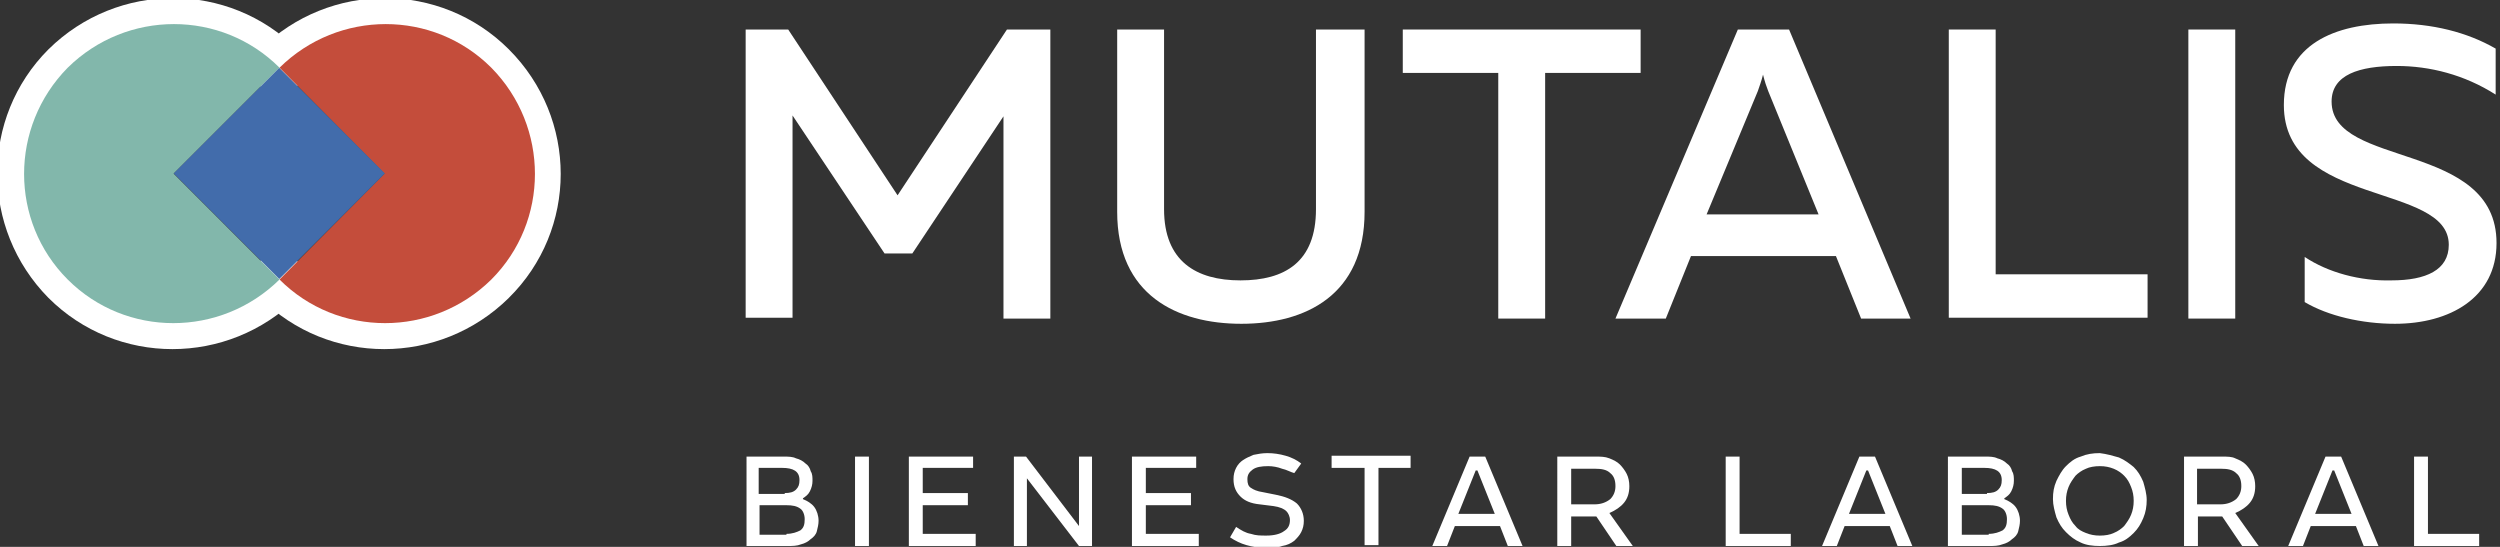 <?xml version="1.0" encoding="utf-8"?>
<!-- Generator: Adobe Illustrator 22.1.0, SVG Export Plug-In . SVG Version: 6.00 Build 0)  -->
<svg version="1.1" id="Layer_1" xmlns="http://www.w3.org/2000/svg" xmlns:xlink="http://www.w3.org/1999/xlink" x="0px" y="0px"
	 viewBox="0 0 288 63" style="enable-background:new 0 0 288 63;" xml:space="preserve">
<rect x="0" y="0" width="288" height="63" fill="#333333" stroke="none"/>
<style type="text/css">
	.st0{fill:#FFFFFF;}
	.st1{fill:none;stroke:#FFFFFF;stroke-width:5.987;stroke-miterlimit:10;}
	.st2{fill:#C44D3B;}
	.st3{fill:#82B7AB;}
	.st4{fill:#426CAB;}
</style>
<g>
	<g>
		<g>
			<path class="st0" d="M91.7,52.8c0.4,0.1,0.8,0.3,1.1,0.6c0.3,0.2,0.5,0.5,0.6,0.9c0.2,0.3,0.2,0.7,0.2,1.1c0,0.4-0.1,0.8-0.3,1.2
				c-0.2,0.4-0.5,0.6-0.8,0.8v0.1c0.5,0.2,1,0.5,1.3,0.9c0.3,0.4,0.5,1,0.5,1.6c0,0.4-0.1,0.8-0.2,1.2c-0.1,0.4-0.4,0.7-0.7,0.9
				c-0.3,0.3-0.7,0.5-1.1,0.6c-0.5,0.2-1,0.2-1.6,0.2h-4.7V52.6h4.3C90.8,52.6,91.3,52.6,91.7,52.8z M90.4,56.8c0.6,0,1-0.1,1.3-0.4
				c0.3-0.3,0.4-0.6,0.4-1.1c0-1-0.7-1.4-2-1.4h-2.7v3H90.4z M90.6,61.5c0.7,0,1.2-0.2,1.6-0.4c0.4-0.3,0.5-0.7,0.5-1.3
				c0-0.5-0.2-1-0.5-1.2c-0.4-0.3-0.9-0.4-1.6-0.4h-3.1v3.4H90.6z"/>
			<path class="st0" d="M100.1,62.9h-1.6V52.6h1.6V62.9z"/>
			<path class="st0" d="M112.2,53.9h-5.9v2.9h5.2v1.4h-5.2v3.3h6.1v1.4h-7.7V52.6h7.4V53.9z"/>
			<path class="st0" d="M125.8,62.9h-1.5l-6-7.8v7.8h-1.5V52.6h1.4l6.1,8v-8h1.5V62.9z"/>
			<path class="st0" d="M137.9,53.9H132v2.9h5.2v1.4H132v3.3h6.1v1.4h-7.7V52.6h7.4V53.9z"/>
			<path class="st0" d="M147.7,54c-0.5-0.2-1.1-0.3-1.6-0.3c-0.8,0-1.4,0.1-1.8,0.4c-0.4,0.3-0.6,0.6-0.6,1.1s0.1,0.8,0.4,1
				c0.3,0.2,0.7,0.4,1.4,0.5L147,57c1,0.2,1.8,0.5,2.4,1c0.5,0.5,0.8,1.2,0.8,2c0,0.5-0.1,0.9-0.3,1.3c-0.2,0.4-0.5,0.7-0.8,1
				c-0.4,0.3-0.8,0.5-1.4,0.6c-0.5,0.2-1.2,0.2-1.9,0.2c-0.8,0-1.5-0.1-2.2-0.3c-0.7-0.2-1.3-0.5-1.9-0.9l0.7-1.2
				c0.6,0.4,1.1,0.7,1.7,0.8c0.6,0.2,1.1,0.2,1.8,0.2c0.9,0,1.6-0.2,2-0.5c0.5-0.3,0.7-0.7,0.7-1.3c0-0.4-0.2-0.8-0.4-1
				c-0.3-0.3-0.8-0.5-1.5-0.6l-1.6-0.2c-1-0.1-1.7-0.4-2.2-0.9c-0.5-0.5-0.8-1.1-0.8-2c0-0.5,0.1-0.9,0.3-1.3
				c0.2-0.4,0.5-0.7,0.8-0.9c0.3-0.2,0.7-0.4,1.2-0.6c0.5-0.1,1-0.2,1.6-0.2c0.7,0,1.4,0.1,2.1,0.3c0.7,0.2,1.3,0.5,1.8,0.9
				l-0.8,1.1C148.7,54.4,148.2,54.1,147.7,54z"/>
			<path class="st0" d="M162.6,53.9h-3.8v8.9h-1.6v-8.9h-3.8v-1.4h9.1V53.9z"/>
			<path class="st0" d="M175.4,62.9h-1.7l-0.9-2.3h-5.2l-0.9,2.3h-1.7l4.3-10.3h1.8L175.4,62.9z M172.2,59.2l-2-5H170l-2,5H172.2z"
				/>
			<path class="st0" d="M185.4,52.8c0.5,0.2,0.9,0.4,1.2,0.7c0.3,0.3,0.6,0.7,0.8,1.1c0.2,0.4,0.3,0.9,0.3,1.4
				c0,0.8-0.2,1.4-0.6,1.9c-0.4,0.5-1,0.9-1.7,1.2l2.7,3.8h-1.9l-2.3-3.4H181v3.4h-1.6V52.6h4.4C184.4,52.6,184.9,52.6,185.4,52.8z
				 M183.7,58.1c0.7,0,1.3-0.2,1.8-0.6c0.4-0.4,0.6-0.9,0.6-1.5c0-0.7-0.2-1.2-0.6-1.5c-0.4-0.4-1-0.5-1.7-0.5H181v4.1H183.7z"/>
			<path class="st0" d="M200.4,61.5h5.9v1.4h-7.5V52.6h1.6V61.5z"/>
			<path class="st0" d="M220.3,62.9h-1.7l-0.9-2.3h-5.2l-0.9,2.3h-1.7l4.3-10.3h1.8L220.3,62.9z M217.2,59.2l-2-5H215l-2,5H217.2z"
				/>
			<path class="st0" d="M230.1,52.8c0.4,0.1,0.8,0.3,1.1,0.6c0.3,0.2,0.5,0.5,0.6,0.9c0.2,0.3,0.2,0.7,0.2,1.1
				c0,0.4-0.1,0.8-0.3,1.2c-0.2,0.4-0.5,0.6-0.8,0.8v0.1c0.5,0.2,1,0.5,1.3,0.9c0.3,0.4,0.5,1,0.5,1.6c0,0.4-0.1,0.8-0.2,1.2
				c-0.1,0.4-0.4,0.7-0.7,0.9c-0.3,0.3-0.7,0.5-1.1,0.6c-0.5,0.2-1,0.2-1.6,0.2h-4.7V52.6h4.3C229.2,52.6,229.7,52.6,230.1,52.8z
				 M228.9,56.8c0.6,0,1-0.1,1.3-0.4c0.3-0.3,0.4-0.6,0.4-1.1c0-1-0.7-1.4-2-1.4H226v3H228.9z M229.1,61.5c0.7,0,1.2-0.2,1.6-0.4
				c0.4-0.3,0.5-0.7,0.5-1.3c0-0.5-0.2-1-0.5-1.2c-0.4-0.3-0.9-0.4-1.6-0.4H226v3.4H229.1z"/>
			<path class="st0" d="M244.1,52.7c0.7,0.3,1.2,0.7,1.7,1.1c0.5,0.5,0.8,1,1.1,1.7c0.2,0.7,0.4,1.4,0.4,2.1c0,0.7-0.1,1.4-0.4,2.1
				c-0.3,0.7-0.6,1.2-1.1,1.7c-0.5,0.5-1,0.9-1.7,1.1c-0.6,0.3-1.4,0.4-2.2,0.4c-0.8,0-1.6-0.1-2.2-0.4c-0.7-0.3-1.2-0.7-1.7-1.2
				c-0.5-0.5-0.8-1-1.1-1.7c-0.2-0.7-0.4-1.4-0.4-2.1c0-0.8,0.1-1.4,0.4-2.1c0.3-0.6,0.6-1.2,1.1-1.7c0.5-0.5,1-0.9,1.7-1.1
				c0.7-0.3,1.4-0.4,2.2-0.4C242.7,52.3,243.4,52.5,244.1,52.7z M240.3,54c-0.5,0.2-0.9,0.5-1.2,0.8c-0.3,0.4-0.6,0.8-0.8,1.3
				c-0.2,0.5-0.3,1-0.3,1.6c0,0.6,0.1,1.1,0.3,1.6c0.2,0.5,0.4,0.9,0.8,1.3c0.3,0.4,0.7,0.6,1.2,0.8c0.5,0.2,1,0.3,1.6,0.3
				s1.2-0.1,1.6-0.3c0.5-0.2,0.9-0.5,1.2-0.8c0.3-0.4,0.6-0.8,0.8-1.3c0.2-0.5,0.3-1,0.3-1.6c0-0.6-0.1-1.1-0.3-1.6
				c-0.2-0.5-0.4-0.9-0.8-1.3c-0.3-0.3-0.7-0.6-1.2-0.8c-0.5-0.2-1-0.3-1.6-0.3S240.7,53.8,240.3,54z"/>
			<path class="st0" d="M257.5,52.8c0.5,0.2,0.9,0.4,1.2,0.7c0.3,0.3,0.6,0.7,0.8,1.1c0.2,0.4,0.3,0.9,0.3,1.4
				c0,0.8-0.2,1.4-0.6,1.9c-0.4,0.5-1,0.9-1.7,1.2l2.7,3.8h-1.9l-2.3-3.4h-2.8v3.4h-1.6V52.6h4.4C256.6,52.6,257.1,52.6,257.5,52.8z
				 M255.8,58.1c0.7,0,1.3-0.2,1.8-0.6c0.4-0.4,0.6-0.9,0.6-1.5c0-0.7-0.2-1.2-0.6-1.5c-0.4-0.4-1-0.5-1.7-0.5h-2.8v4.1H255.8z"/>
			<path class="st0" d="M274,62.9h-1.7l-0.9-2.3h-5.2l-0.9,2.3h-1.7l4.3-10.3h1.8L274,62.9z M270.9,59.2l-2-5h-0.2l-2,5H270.9z"/>
			<path class="st0" d="M279.7,61.5h5.9v1.4h-7.5V52.6h1.6V61.5z"/>
		</g>
	</g>
	<g>
		<path class="st0" d="M121,3.4v33.3h-5.4V13.4l-10.5,15.8h-3.2L91.3,13.3v23.3h-5.4V3.4h4.9l12.6,19.1l12.6-19.1H121z"/>
		<path class="st0" d="M157.2,3.4v21c0,9.6-6.8,12.9-14.2,12.9c-7.4,0-14.3-3.3-14.3-12.9v-21h5.4v20.7c0,6,3.7,8.2,8.8,8.2
			c5.1,0,8.7-2.1,8.7-8.2V3.4H157.2z"/>
		<path class="st0" d="M189,3.4v5h-11v28.3h-5.4V8.4h-11v-5H189z"/>
		<path class="st0" d="M186.1,36.7l14.1-33.3h5.9l14,33.3h-5.7l-2.9-7.2h-16.7l-2.9,7.2H186.1z M196.6,24.7h12.9l-5.8-14.2
			c-0.2-0.5-0.4-1.1-0.6-1.9c-0.2,0.8-0.4,1.3-0.6,1.9L196.6,24.7z"/>
		<path class="st0" d="M229.9,3.4v28.2h17.5v5h-22.9V3.4H229.9z"/>
		<path class="st0" d="M257.5,3.4v33.3h-5.4V3.4H257.5z"/>
		<path class="st0" d="M275.9,37.3c-3.8,0-7.7-0.9-10.4-2.5l0-5.2c2.7,1.8,6.4,2.8,10,2.7c4,0,6.6-1.2,6.6-4.1c0-7.2-19-4.3-19-16.1
			c0-7,5.9-9.4,12.6-9.4c4.5,0,8.5,1,11.8,2.9l0,5.3c-3.6-2.3-7.6-3.3-11.4-3.3c-4.3,0-7.5,1-7.5,4.1c0,7.7,19,4.5,19,16.3
			C287.6,34.3,282.2,37.3,275.9,37.3z"/>
	</g>
	<path class="st1" d="M56.5,7.8c-6.7-6.7-17.6-6.7-24.4,0l0,0l0,0c-6.7-6.7-17.6-6.7-24.4,0c-6.7,6.7-6.7,17.6,0,24.4
		c6.7,6.7,17.6,6.7,24.4,0l0,0l0,0c6.7,6.7,17.6,6.7,24.4,0C63.3,25.5,63.3,14.6,56.5,7.8z"/>
	<g>
		<path class="st2" d="M32.2,32.2L32.2,32.2c6.7,6.7,17.6,6.7,24.4,0c6.7-6.7,6.7-17.6,0-24.4c-6.7-6.7-17.6-6.7-24.4,0l0,0L44.3,20
			L32.2,32.2z"/>
		<path class="st3" d="M7.8,32.2c6.7,6.7,17.6,6.7,24.4,0l0,0L20,20L32.2,7.8l0,0c-6.7-6.7-17.6-6.7-24.4,0
			C1.1,14.6,1.1,25.5,7.8,32.2z"/>
		
			<rect x="23.6" y="11.4" transform="matrix(0.707 -0.707 0.707 0.707 -4.73 28.603)" class="st4" width="17.2" height="17.2"/>
	</g>
</g>
</svg>
